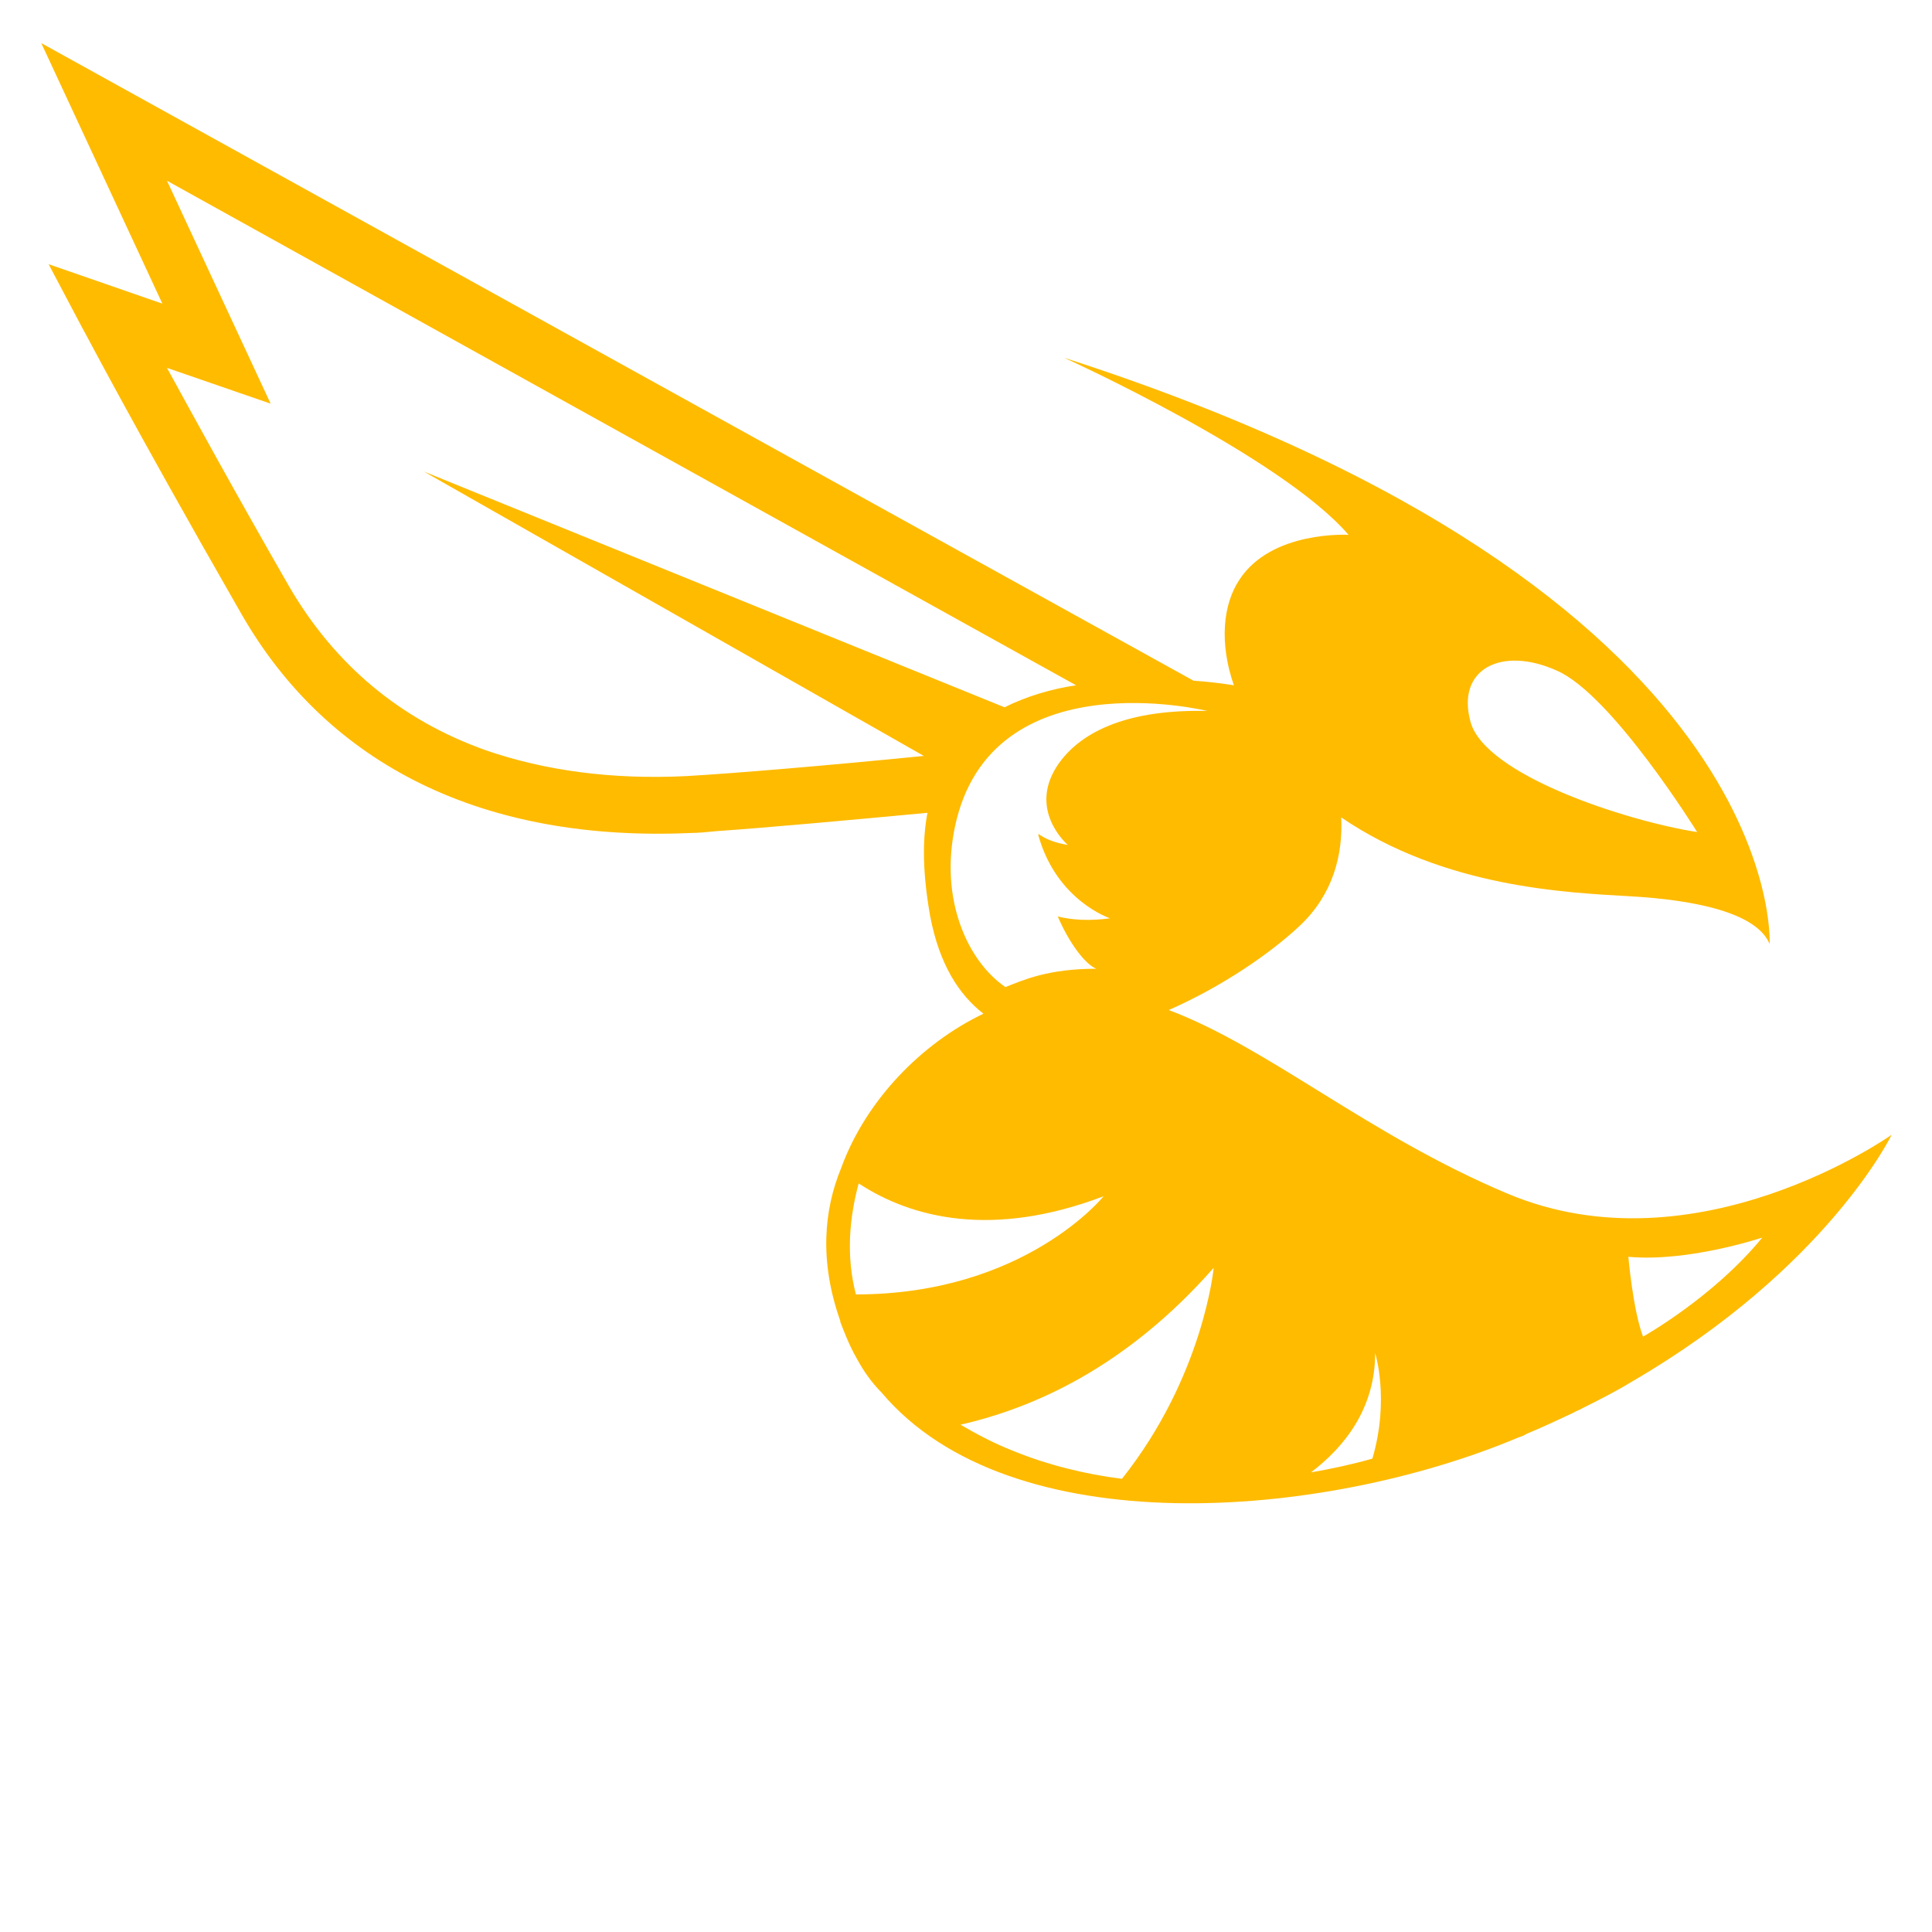 <?xml version="1.0" encoding="utf-8"?>
<svg version="1.2" baseProfile="tiny" id="Ebene_1" xmlns="http://www.w3.org/2000/svg" xmlns:xlink="http://www.w3.org/1999/xlink"
	 x="0px" y="0px" width="210.6" height="210.6" viewBox="0 0 210.6 210.6" xml:space="preserve">
<path fill="#FFBB00" d="M164.3,130.1c-15.2-6.4-26-15.9-36.9-20c5.7-2.5,11-6.1,14.3-9.2c3.6-3.4,4.7-7.7,4.5-11.8
	c11.3,7.7,24.7,8.2,31.5,8.6c7.1,0.4,13.8,1.8,15.2,5.2c0,0,2.2-38.4-76.9-63.9c0,0,23.6,10.7,31,19.3c0,0-8.4-0.5-11.9,4.9
	c-1.8,2.7-2.2,6.9-0.6,11.5c-1.3-0.2-2.8-0.4-4.4-0.5L4.5,4.7l13.2,28.4L5.3,28.8l3.7,7c0.1,0.1,5.2,10,17.3,31.1
	c9.5,16.6,26.5,24.9,49,23.9c0.8,0,1.8-0.1,2.8-0.2c5.7-0.4,14.5-1.2,23-2c-0.6,3.1-0.5,6.8,0.3,11.3c1,5.2,3.1,8.5,5.8,10.6
	c-6.7,3.2-12.8,9.4-15.5,16.8l0,0c-1.9,4.6-2.4,10.2-0.1,16.7v0.1c0.5,1.3,1,2.6,1.8,4c0.7,1.3,1.6,2.6,2.7,3.7
	c14,16.6,48,13.9,69.4,4.9c0.3-0.1,0.6-0.2,0.9-0.4c1.7-0.7,3.4-1.5,5.1-2.3c0.3-0.2,0.7-0.3,1-0.5c1.8-0.9,3.6-1.8,5.4-2.9
	c21.3-12.4,28.3-26.9,28.3-26.9S184.9,138.8,164.3,130.1z M169.7,73.1c6,2.6,15.3,17.6,15.3,17.6c-7.7-1.2-23.1-6.2-24.7-12
	S163.7,70.4,169.7,73.1z M149.9,147.5c0,0,1.6,5-0.3,11.5c-2.1,0.6-4.4,1.1-6.7,1.5C146.6,157.7,149.9,153.5,149.9,147.5z
	 M46.2,51.4l54.5,31c-10,1-20.6,1.9-25.9,2.2C66.7,85,59.4,84,53,81.8c-9.3-3.3-16.5-9.3-21.5-17.9C25.3,53.1,21,45.2,18.2,40.1
	L29.5,44L18.2,19.7l99.1,55c-2.7,0.4-5.4,1.2-7.8,2.4L46.2,51.4z M104.1,90.1c3.9-18.4,27.5-12.6,27.5-12.6
	c-8.6-0.2-13.6,2.2-16.1,5.6c-3.7,5.1,0.9,9,0.9,9c-1.3-0.2-2.4-0.6-3.2-1.2c0,0.1,0,0.2,0,0.2c2,7.1,7.8,9,7.8,9
	c-2.2,0.3-4.1,0.2-5.7-0.2c1.3,3,3,5.2,4.2,5.7c-5.2,0-7.9,1.2-9.9,2C105.5,104.8,102.4,98.1,104.1,90.1z M120.3,130.4
	c0,0-8.6,10.7-27,10.7c-1.1-4.2-0.7-8.4,0.3-12.1C99.4,132.8,108.2,135,120.3,130.4z M104.7,155.3c7.9-1.8,18-6.2,27.6-17.1
	c0,0-1.1,11.8-10,23c-4-0.5-8.1-1.5-12-3.1C108.3,157.3,106.4,156.3,104.7,155.3z M179.1,145.7c-1.1-2.9-1.6-8.7-1.6-8.7
	c6.6,0.6,14.6-2.1,14.6-2.1C186.8,141.4,179.1,145.7,179.1,145.7z"/>
</svg>
